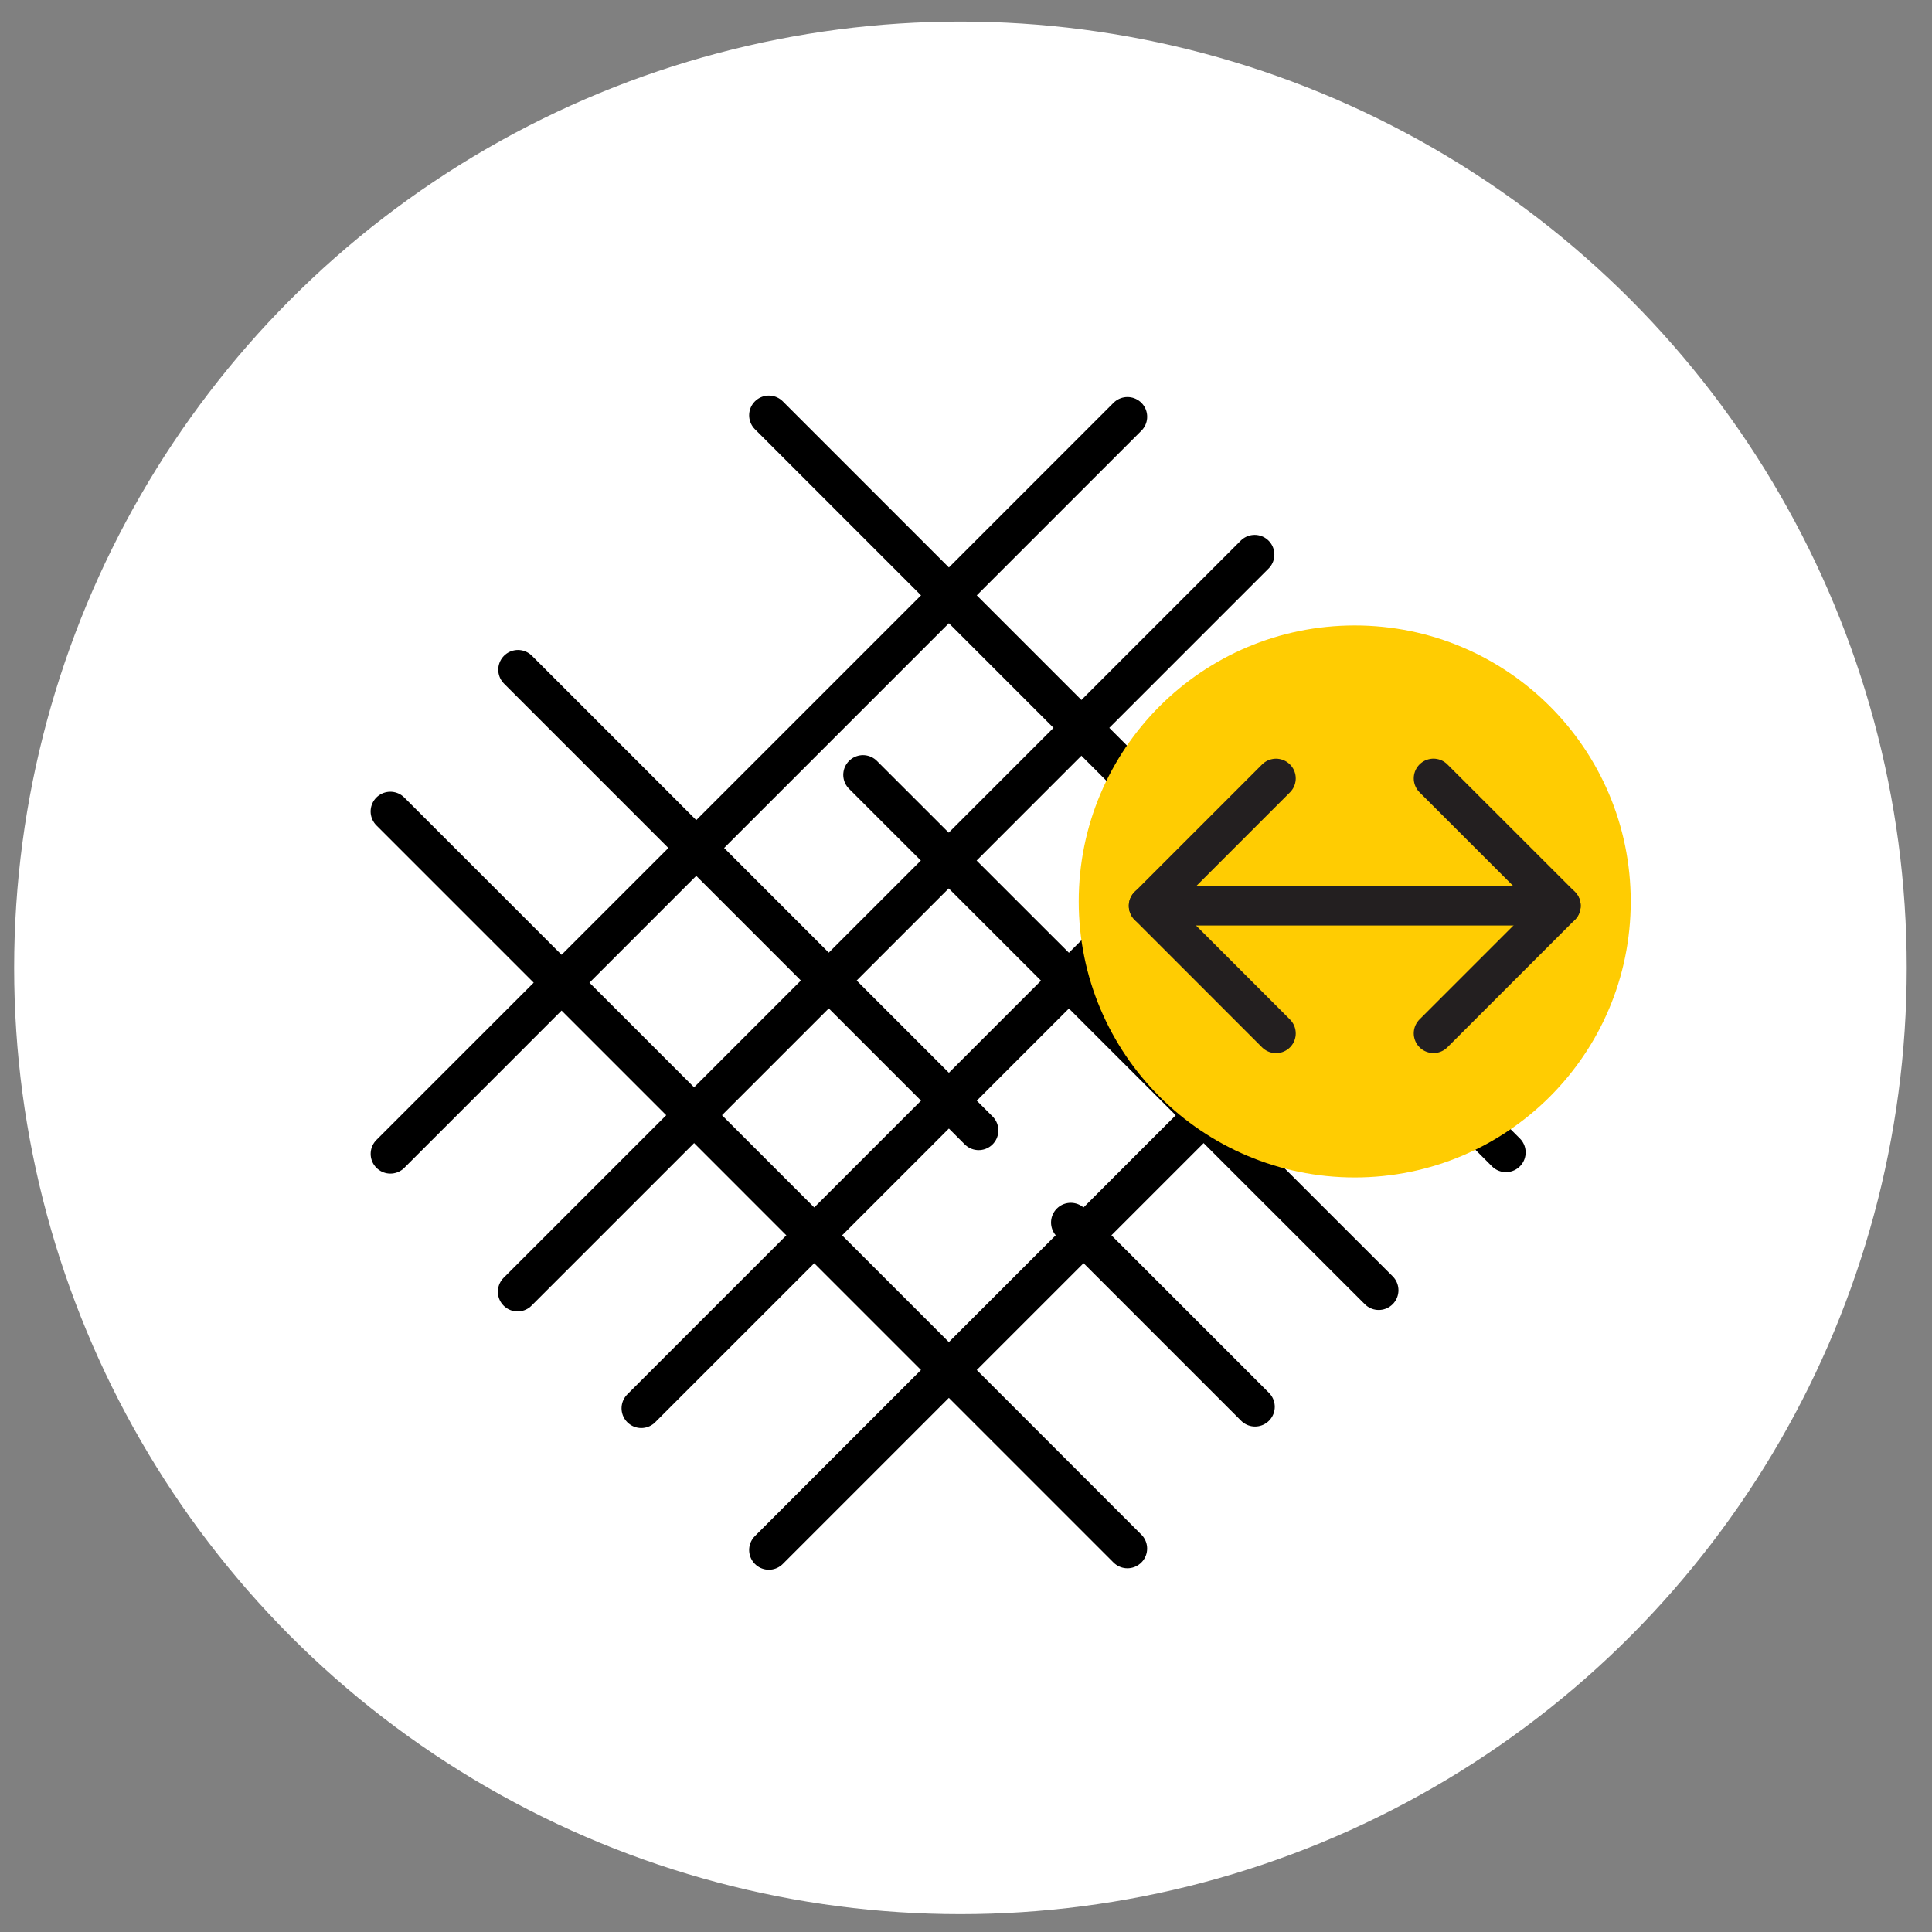 <svg width="49" height="49" viewBox="0 0 49 49" fill="none" xmlns="http://www.w3.org/2000/svg">
<rect x="0" y="0" width="49" height="49" fill="#808080" stroke="none"/>
<circle cx="24.359" cy="24.547" r="24" fill="white"/>
<path d="M9.9 20.58L28.594 39.275" stroke="black" stroke-linecap="round" stroke-linejoin="round"/>
<path d="M13.137 16.985L22.484 26.333L24.821 28.67M31.831 35.68L27.157 31.006" stroke="black" stroke-linecap="round" stroke-linejoin="round"/>
<path d="M21.887 19.652L34.968 32.724" stroke="black" stroke-linecap="round" stroke-linejoin="round"/>
<path d="M19.5 10.533L38.194 29.228" stroke="black" stroke-linecap="round" stroke-linejoin="round"/>
<path d="M38.194 20.617L19.5 39.312" stroke="black" stroke-linecap="round" stroke-linejoin="round"/>
<path d="M34.958 17.023L16.264 35.718" stroke="black" stroke-linecap="round" stroke-linejoin="round"/>
<path d="M31.821 14.066L13.127 32.761" stroke="black" stroke-linecap="round" stroke-linejoin="round"/>
<path d="M28.595 10.57L9.901 29.265" stroke="black" stroke-linecap="round" stroke-linejoin="round"/>
<circle cx="34.359" cy="22.863" r="7" transform="rotate(-90 34.359 22.863)" fill="#FFCC02"/>
<path d="M29.129 22.973H39.589" stroke="#231F20" stroke-linecap="round" stroke-linejoin="round"/>
<path d="M36.356 26.208L39.59 22.974L36.356 19.741" stroke="#231F20" stroke-linecap="round" stroke-linejoin="round"/>
<path d="M32.363 26.21L29.13 22.976L32.363 19.742" stroke="#231F20" stroke-linecap="round" stroke-linejoin="round"/>
</svg>
